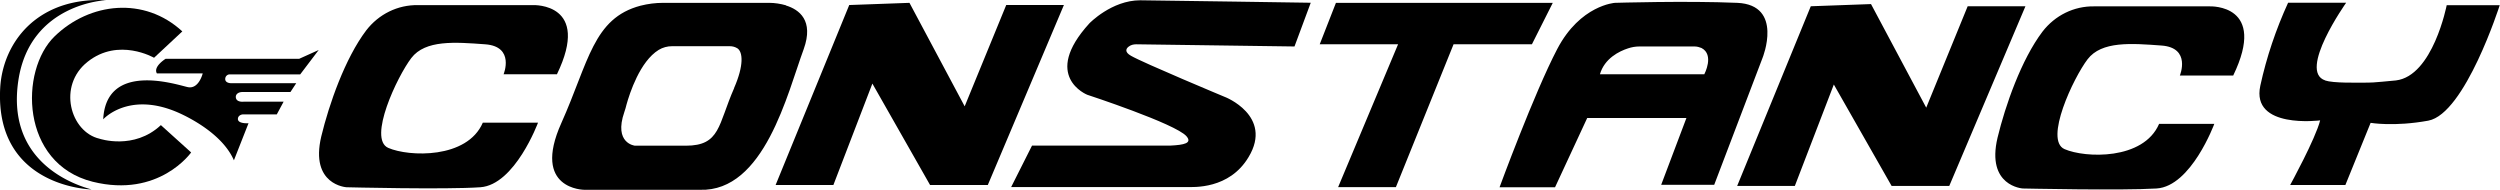 <svg xmlns="http://www.w3.org/2000/svg" viewBox="0 0 263.56 20"><g><path d="m19.22 3.31-2.98 2.78s-3.74-2.17-7 .42c-3.21 2.53-1.82 7.4 1.24 8.11 0 0 3.63 1.24 6.48-1.43l3.19 2.88s-3.38 4.83-10.38 3.09C2.14 17.25 2.05 7.42 5.76 3.83c3.7-3.59 9.46-4.22 13.46-.52Z"/><path d="M11.2.02s-8.02.3-9.26 8.43C.7 16.58 6.98 19.25 9.65 19.97c0 0-10.2-.18-9.63-10.69.16-2.84 1.48-5.52 3.75-7.23C5.42.81 7.8-.14 11.2.02ZM10.89 12.57s2.57-2.88 7.61-.82c0 0 4.73 1.85 6.16 5.15l1.54-3.91s-1.24.1-1.11-.54c.04-.24.31-.39.54-.39h3.55l.72-1.34h-4.22s-.82.1-.82-.51c0-.31.31-.51.7-.51h5.06l.61-.93h-6.89s-.71 0-.58-.57a.48.48 0 0 1 .46-.36h7.43l1.95-2.57-2.06.93H17.46s-1.34.82-.92 1.54h4.83s-.42 1.75-1.64 1.43c-1.24-.29-8.54-2.66-8.85 3.41Z"/></g><g><path d="M58.68 7.83h-5.59s1.22-2.93-1.94-3.16-6.31-.49-7.79 1.45-4.6 8.52-2.43 9.47 8.32 1.18 9.97-2.66h5.82s-2.43 6.55-6.08 6.81-14.11 0-14.11 0-3.88-.23-2.66-5.36c.82-3.39 2.5-8.22 4.74-11.18C39.93 1.49 41.93.5 44.07.54h12.17s6.12-.23 2.47 7.3ZM235.4 7.96h-5.59s1.22-2.93-1.94-3.16-6.31-.49-7.79 1.45-4.6 8.52-2.43 9.47 8.32 1.18 9.97-2.66h5.82s-2.43 6.58-6.08 6.81c-3.65.23-14.11 0-14.11 0s-3.88-.23-2.66-5.36c.82-3.39 2.5-8.22 4.74-11.18 1.32-1.71 3.32-2.7 5.46-2.66h12.17c.07 0 6.12-.23 2.47 7.3ZM82.86.56C82.3.4 81.68.3 81.08.3H69.93c-.82 0-1.61.1-2.4.3-5 1.32-5.46 5.92-8.35 12.37-3.16 7.04 2.43 7.04 2.43 7.04h12.17c6.81.23 9.24-10.2 10.95-14.83 1.09-3.03-.49-4.18-1.87-4.6ZM77.4 9.28c-1.71 3.88-1.45 6.08-5.1 6.08h-5.36s-2.27-.23-1.12-3.55c.1-.26.16-.53.23-.79.33-1.18 1.41-4.54 3.39-5.76.43-.26.92-.39 1.41-.39h6.08c.3 0 .56.07.82.23.56.39.69 1.78-.36 4.18ZM81.77 19.5h6.09l4.11-10.69 6.08 10.69h6.09L112.16.53h-6.08l-4.38 10.68L95.88.3l-6.35.23-7.76 18.97zM183.14 19.6h6.08l4.11-10.69 6.09 10.69h6.08L213.53.66h-6.09l-4.37 10.69L197.25.43l-6.35.23-7.76 18.94zM138.18.3l-1.71 4.6-16.68-.23c-.3 0-.59.07-.82.26-.26.2-.43.56.26.95 1.22.72 9.97 4.37 9.97 4.37-.16-.07 5.07 1.94 2.43 6.31-2.04 3.42-5.82 3.16-6.58 3.16H106.6l2.2-4.37h14.57c1.48-.07 2.34-.26 1.71-.99-1.15-1.32-10.46-4.37-10.46-4.37s-4.87-1.94.23-7.53c0 0 2.34-2.43 5.36-2.43 2.86.03 17.96.26 17.96.26ZM140.84.3l-1.71 4.37h8.26l-6.32 15.06h6.09l6.08-15.06h8.26L163.7.3h-22.86zM183.14.3c-5.36-.23-12.89 0-12.89 0s-3.65.23-6.08 4.87-6.08 14.57-6.08 14.57h5.85l3.39-7.3h10.46l-2.66 7.04h5.59l5.1-13.39S188.06.53 183.16.3Zm-3.45 7.53h-11.02c.49-1.68 2.04-2.43 2.96-2.73.39-.13.79-.2 1.18-.2h5.85c.26 0 .49.07.72.16 1.38.72.3 2.76.3 2.76ZM245.14 8.48c-2.93-.95 2.2-8.19 2.2-8.19h-6.12c-1.28 2.8-2.27 5.72-2.93 8.75-.99 4.6 6.31 3.65 6.31 3.65-.49 1.94-3.16 6.81-3.16 6.81h5.82l2.66-6.55s2.47.43 6.08-.23C259.88 12 263.53.55 263.53.55h-5.59s-1.45 7.47-5.36 7.93c-.33.03-2.6.26-2.93.23-1.22 0-3.65.07-4.54-.23Z"/></g></svg>